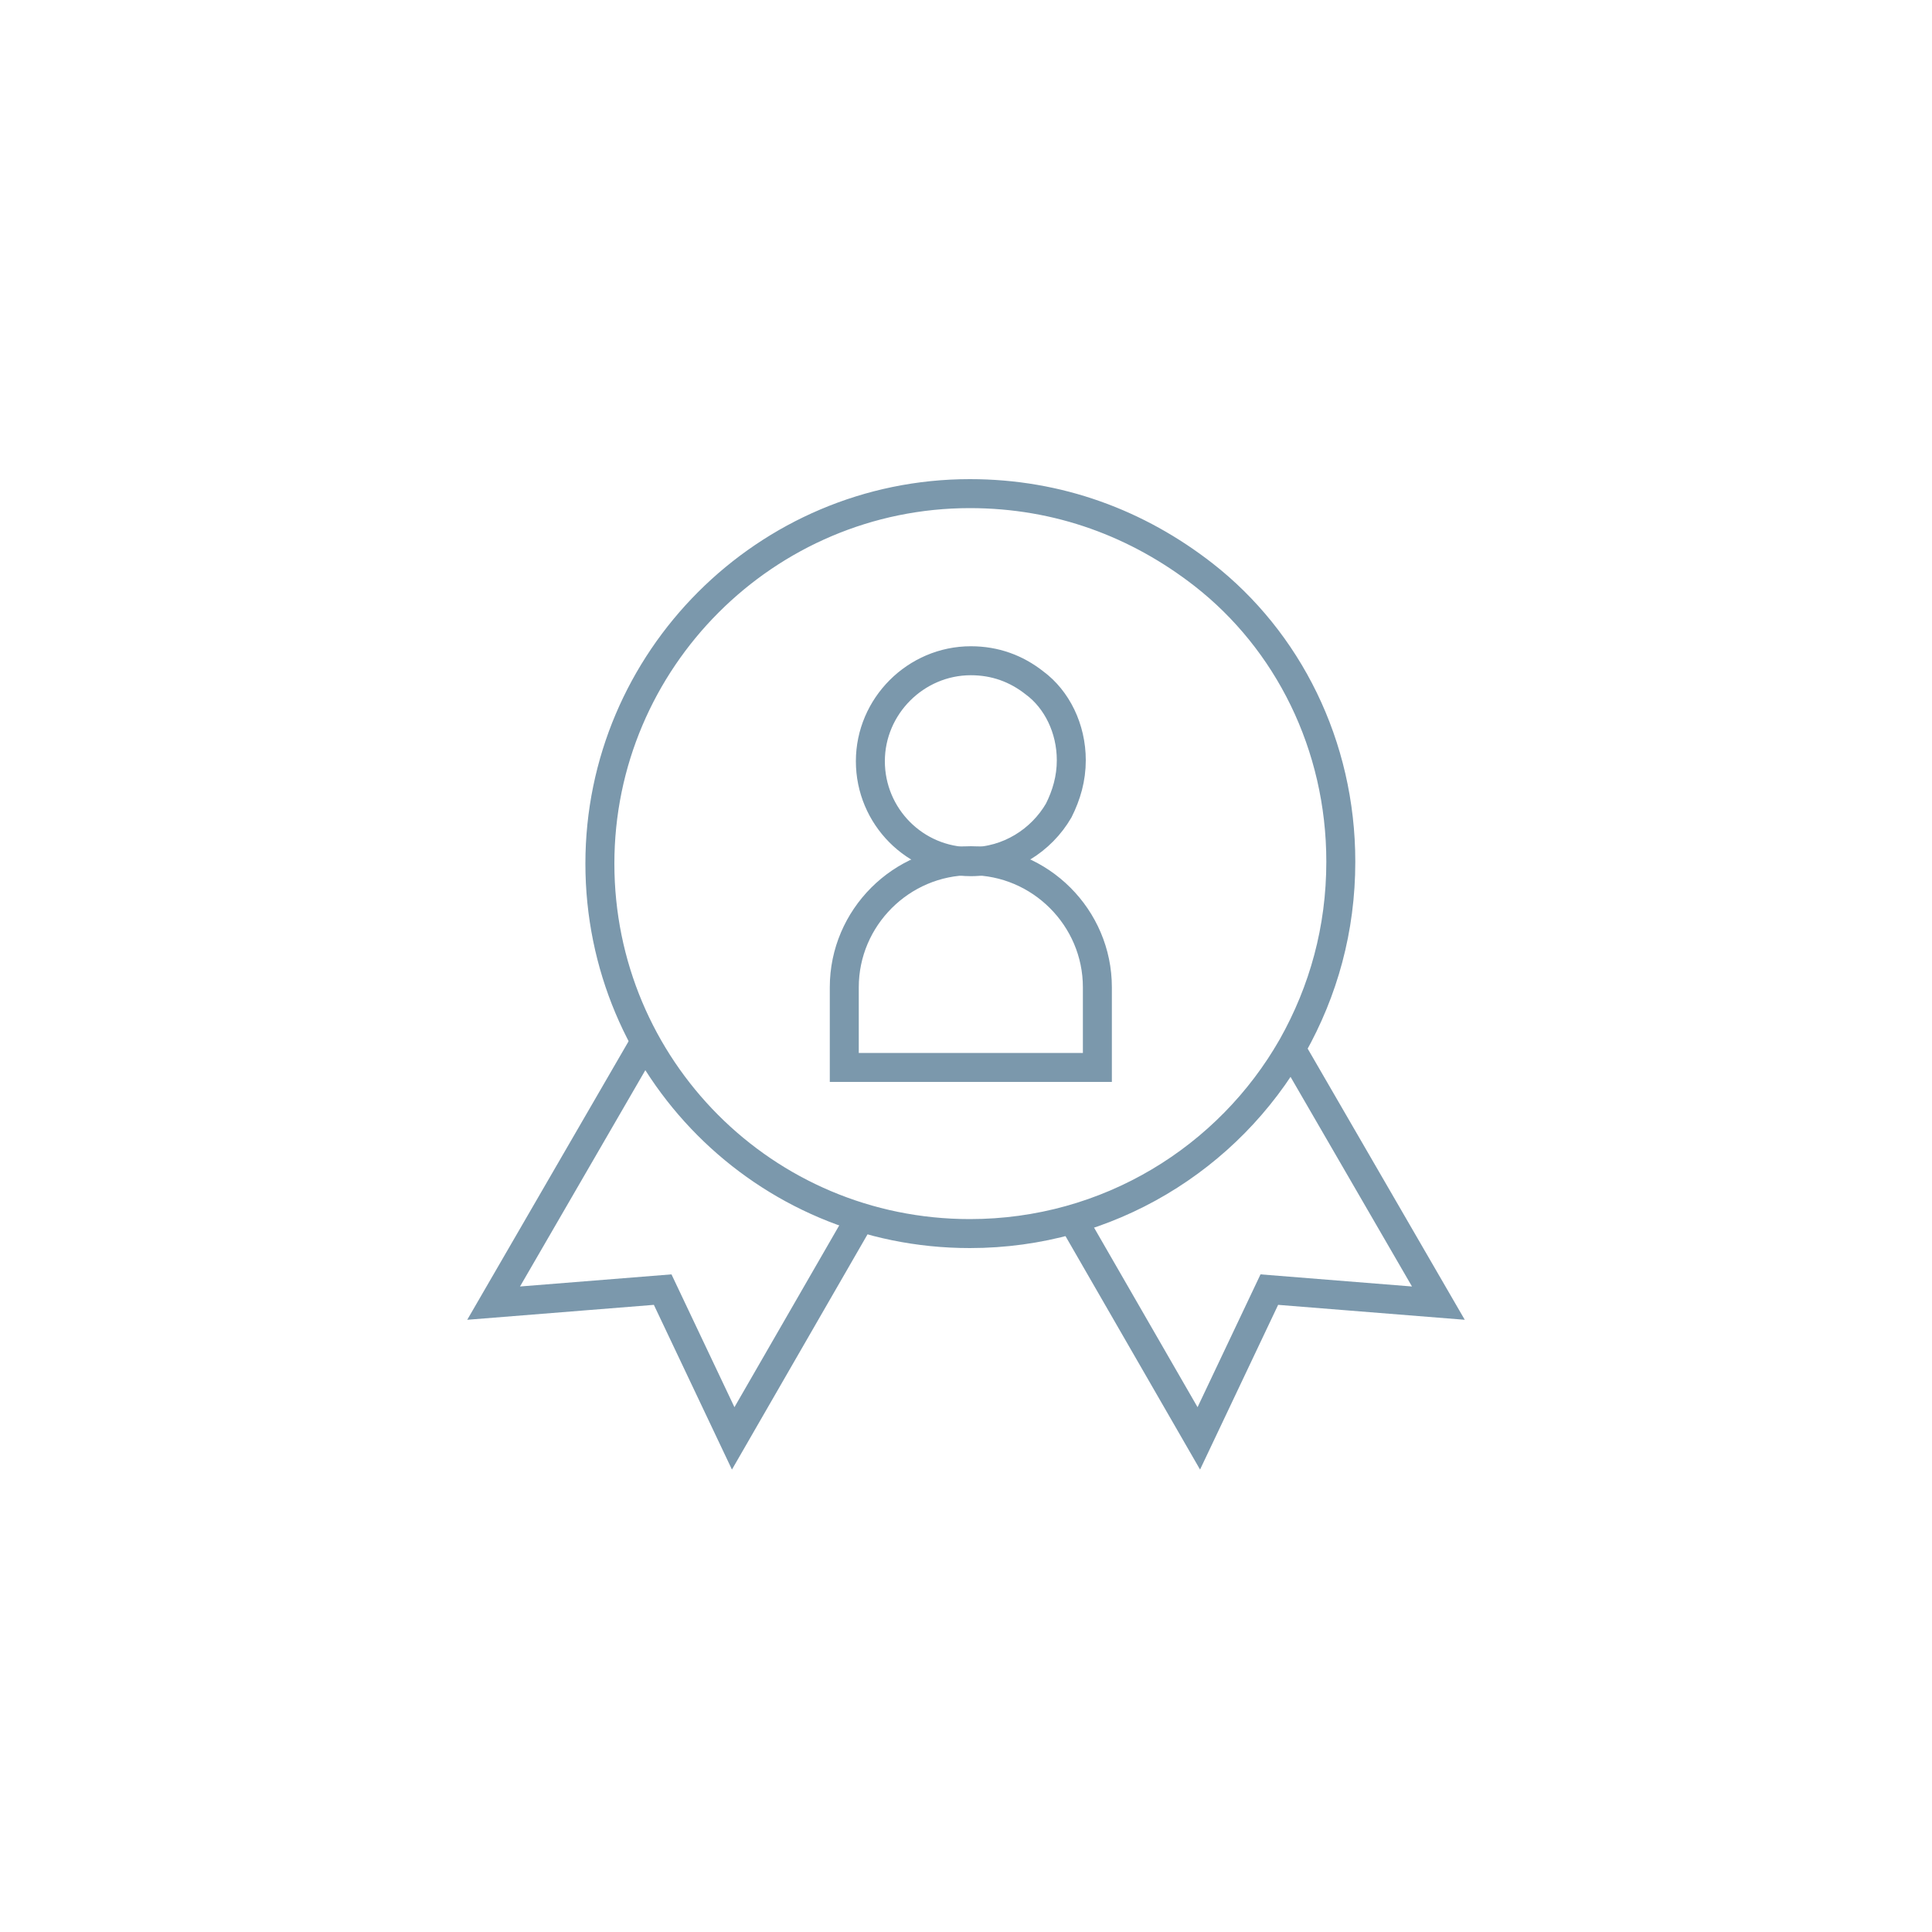 <?xml version="1.0" encoding="utf-8"?>
<!-- Generator: Adobe Illustrator 28.0.0, SVG Export Plug-In . SVG Version: 6.00 Build 0)  -->
<svg version="1.1" id="Layer_1" xmlns="http://www.w3.org/2000/svg" xmlns:xlink="http://www.w3.org/1999/xlink" x="0px" y="0px"
	 viewBox="0 0 200 200" style="enable-background:new 0 0 200 200;" xml:space="preserve">
<style type="text/css">
	.st0{fill:none;stroke:#7B98AC;stroke-width:3;stroke-miterlimit:10;}
</style>
<g>
	<path class="st0" d="M138.8,89.2c0,7-1.8,13.4-5,19.1c-6.6,11.6-19.1,19.4-33.4,19.4c-21.3,0-38.3-17.2-38.3-38.3
		s17.2-38.3,38.3-38.3c9.2,0,17.4,3.1,24.2,8.4C133.3,66.3,138.8,77.1,138.8,89.2z"/>
	<g>
		<path class="st0" d="M110.9,78.7c0,1.9-0.5,3.6-1.3,5.2c-1.8,3.1-5.2,5.3-9.1,5.3c-5.8,0-10.4-4.7-10.4-10.4
			c0-5.7,4.7-10.4,10.4-10.4c2.5,0,4.7,0.8,6.6,2.3C109.4,72.4,110.9,75.4,110.9,78.7z"/>
		<path class="st0" d="M113.6,110.5v-8.3c0-7.2-5.9-13.1-13.1-13.1S87.4,95,87.4,102.2v8.3L113.6,110.5L113.6,110.5z"/>
	</g>
	<polyline class="st0" points="89.1,126 75.9,148.9 68.6,133.5 51.1,134.9 66.8,107.8 	"/>
	<polyline class="st0" points="110.9,126 124.1,148.9 131.4,133.5 148.9,134.9 133.2,107.8 	"/>
</g>
</svg>

